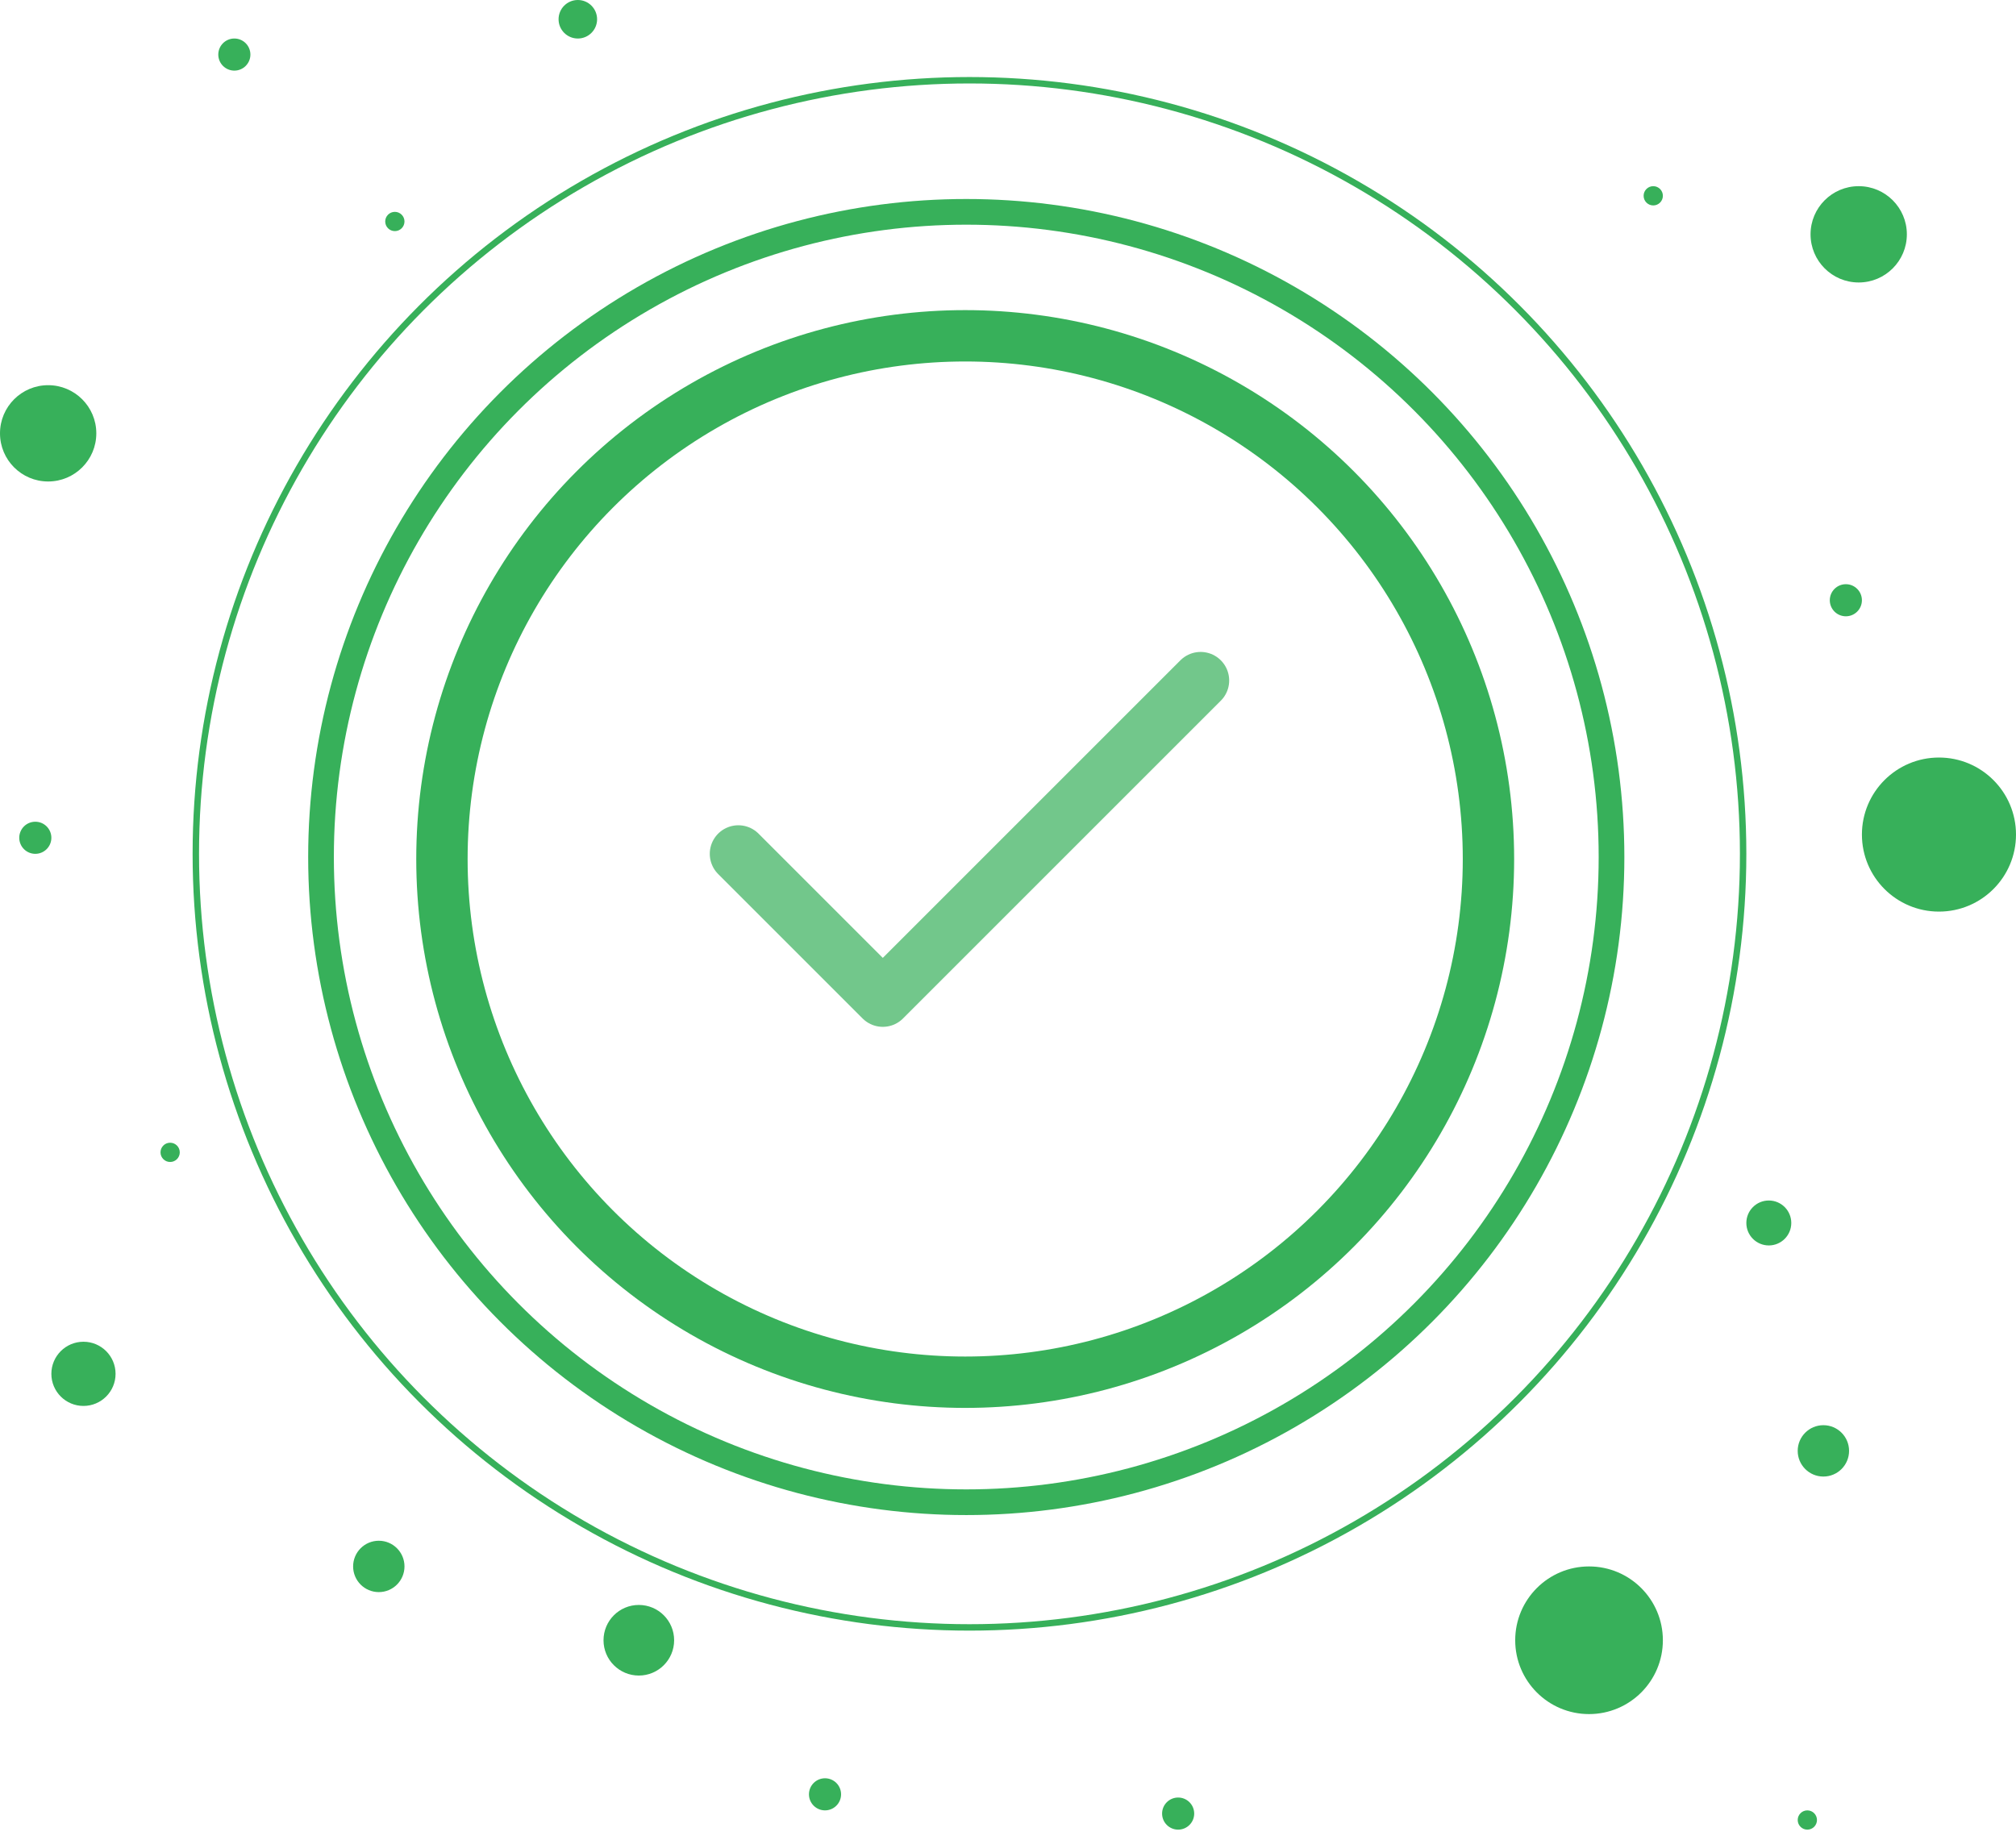 <svg width="247" height="225" viewBox="0 0 247 225" fill="none" xmlns="http://www.w3.org/2000/svg">
<path opacity="0.7" d="M147.099 83.382L108.161 122.32L90.462 104.621" stroke="#37B05A" stroke-width="7" stroke-linecap="round" stroke-linejoin="round"/>
<circle cx="118.387" cy="105.014" r="79.056" stroke="#37B05A" stroke-width="3.147"/>
<circle cx="118.78" cy="104.621" r="94.788" stroke="#37B05A" stroke-width="0.787"/>
<circle cx="118.256" cy="105.256" r="64.11" stroke="#37B05A" stroke-width="6.293"/>
<circle cx="194.689" cy="200.983" r="9.046" fill="#37B05A"/>
<circle cx="216.715" cy="149.852" r="2.753" fill="#37B05A"/>
<circle cx="144.346" cy="222.221" r="1.967" fill="#37B05A"/>
<circle cx="227.728" cy="28.712" r="5.9" fill="#37B05A"/>
<circle cx="70.796" cy="2.36" r="2.36" fill="#37B05A"/>
<circle cx="5.9" cy="53.097" r="5.9" fill="#37B05A"/>
<circle cx="4.326" cy="102.654" r="1.967" fill="#37B05A"/>
<circle cx="28.712" cy="6.686" r="1.967" fill="#37B05A"/>
<circle cx="10.226" cy="168.338" r="3.933" fill="#37B05A"/>
<circle cx="237.561" cy="102.261" r="9.439" fill="#37B05A"/>
<circle cx="226.154" cy="73.549" r="1.967" fill="#37B05A"/>
<circle cx="202.556" cy="23.992" r="1.18" fill="#37B05A"/>
<circle cx="48.377" cy="27.139" r="1.18" fill="#37B05A"/>
<circle cx="20.846" cy="141.199" r="1.18" fill="#37B05A"/>
<circle cx="221.435" cy="223.008" r="1.18" fill="#37B05A"/>
<circle cx="223.401" cy="177.777" r="3.147" fill="#37B05A"/>
<circle cx="46.411" cy="191.936" r="3.147" fill="#37B05A"/>
<circle cx="101.081" cy="219.861" r="1.967" fill="#37B05A"/>
<circle cx="78.269" cy="200.982" r="4.326" fill="#37B05A"/>
</svg>
